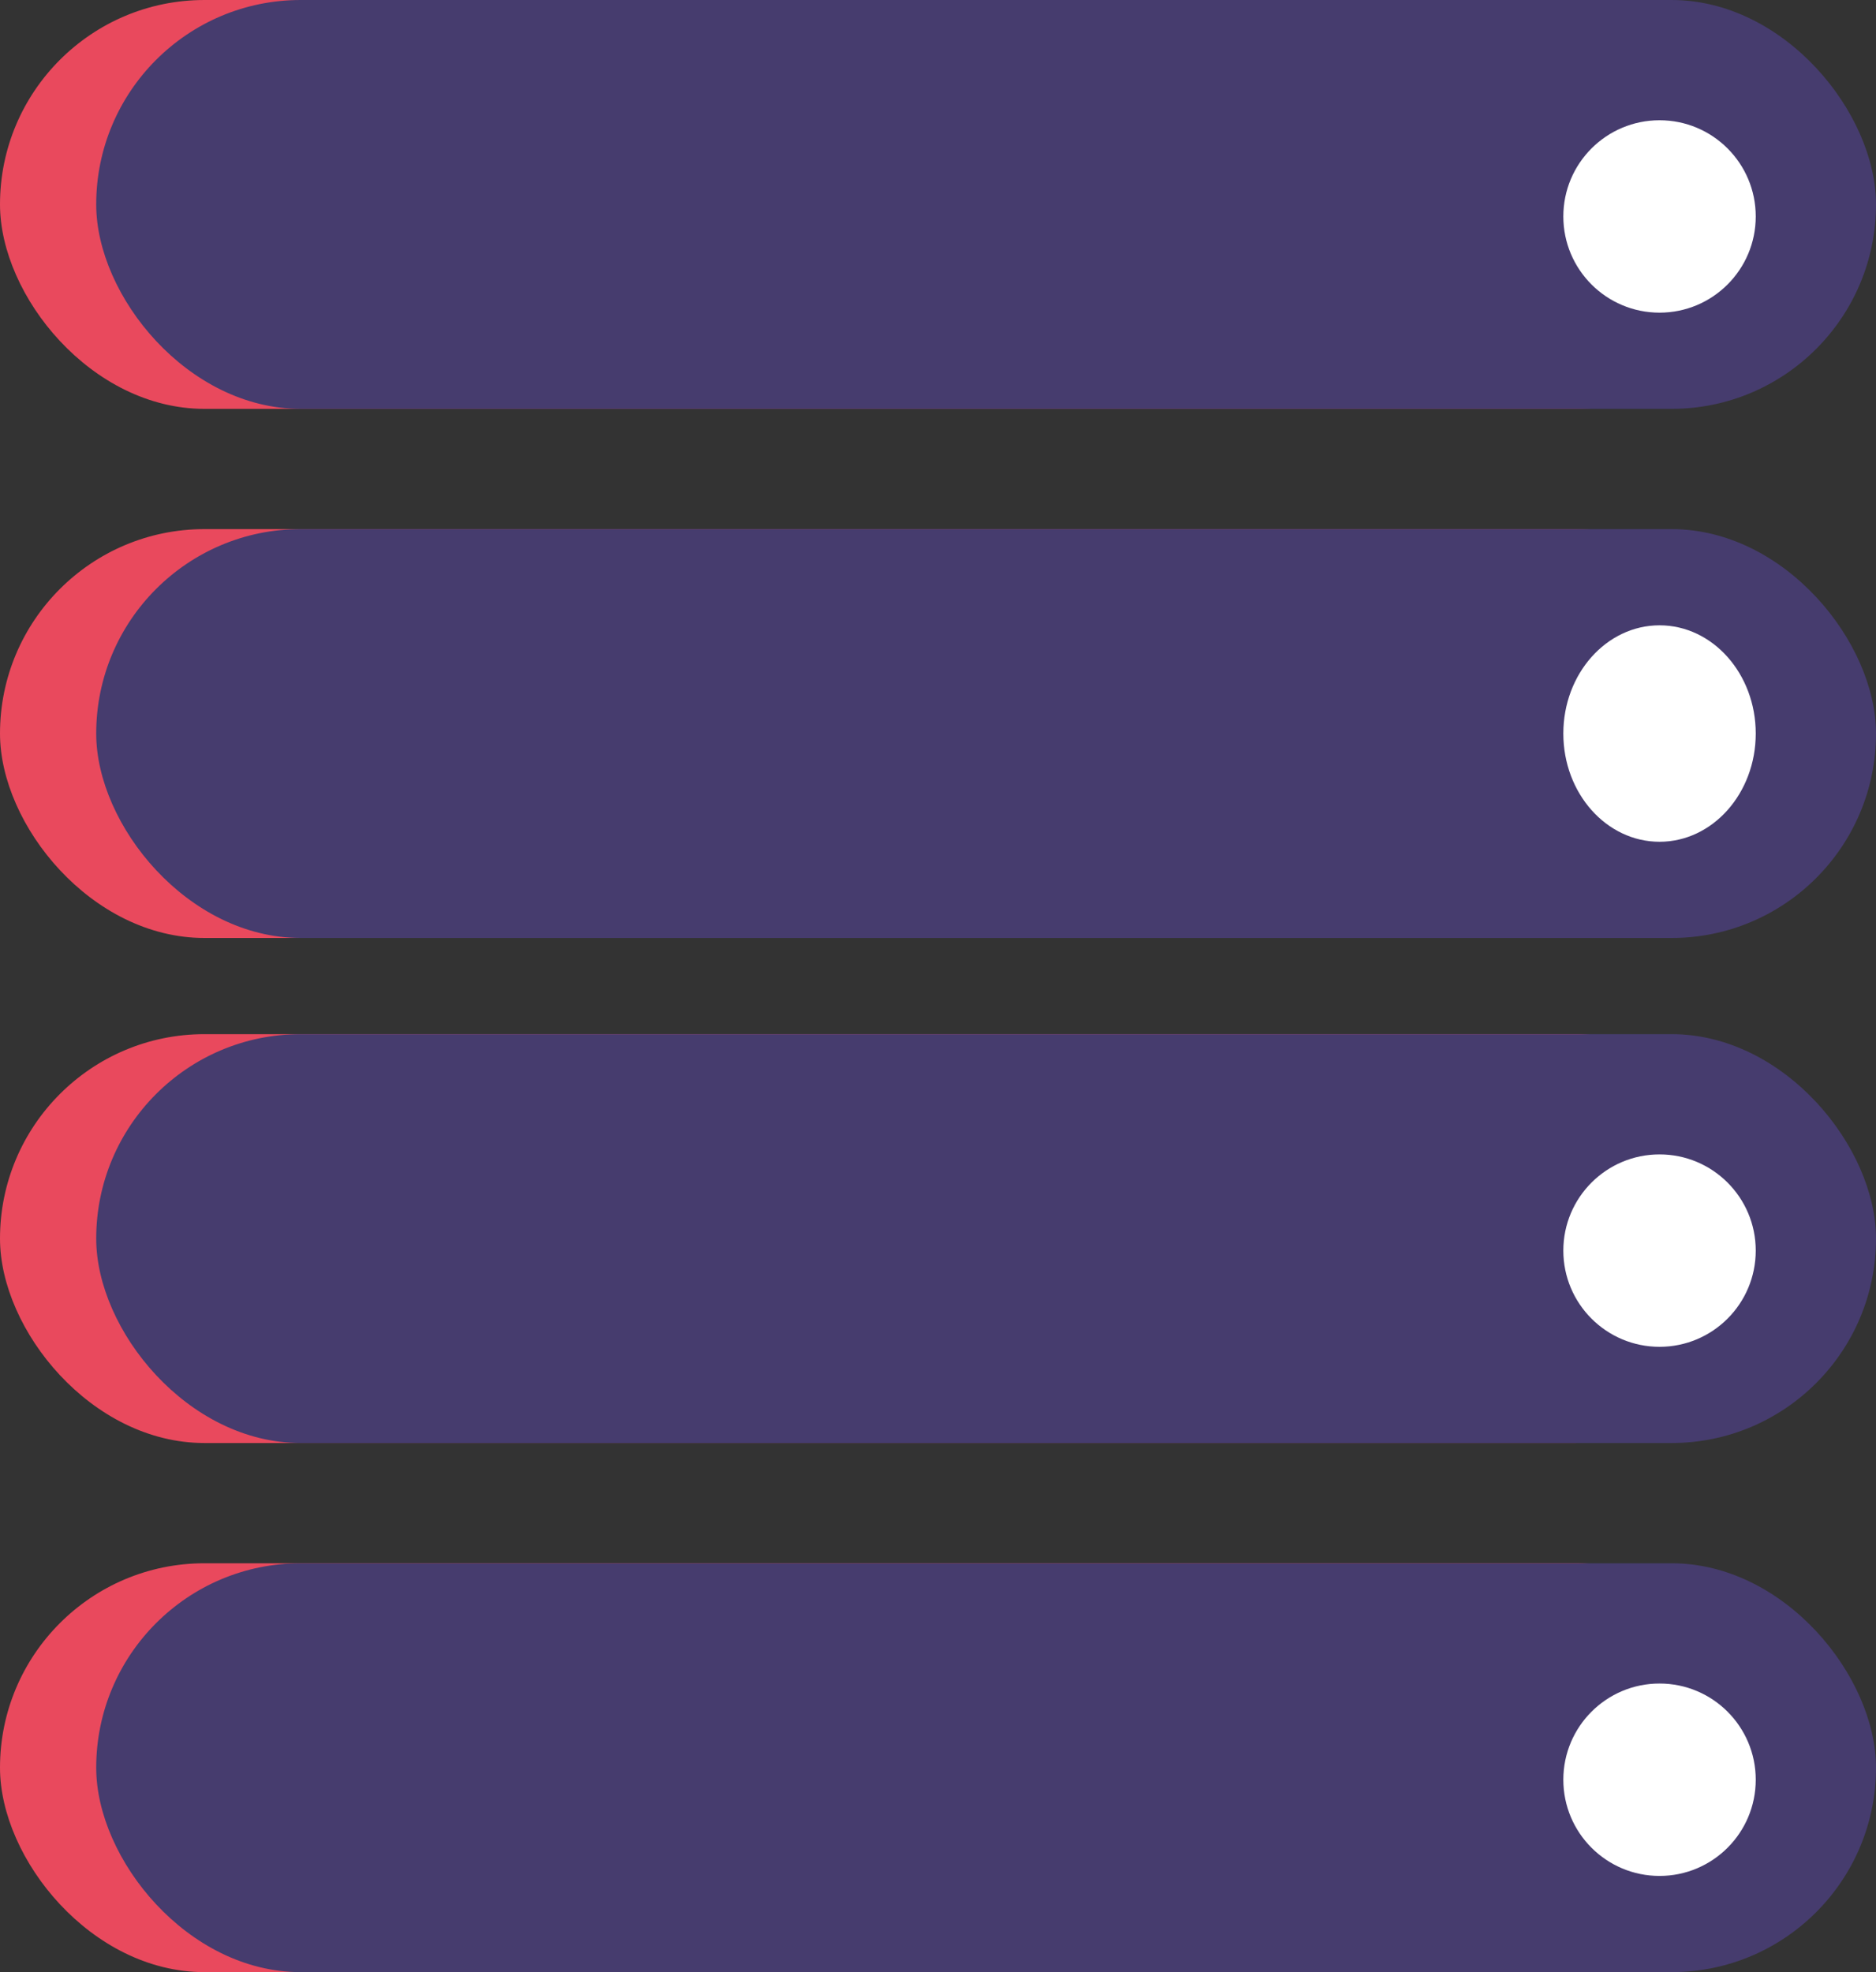 <?xml version="1.0" encoding="UTF-8"?> <svg xmlns="http://www.w3.org/2000/svg" width="78" height="81.999" viewBox="0 0 78 81.999"><rect x="0" y="0" width="78" height="81.999" fill="#333333" stroke="none"/><g id="devops-server-administration-icon" transform="translate(-592.486 -656.098)"><g id="Group_60127" data-name="Group 60127" transform="translate(592 656)"><rect id="Rectangle_1281" data-name="Rectangle 1281" width="74" height="17" rx="8.5" transform="translate(0.486 0.098)" fill="#e9495d"></rect><circle id="Ellipse_641" data-name="Ellipse 641" cx="4" cy="4" r="4" transform="translate(60.486 5.098)" fill="#e9495d"></circle></g><g id="Group_60128" data-name="Group 60128" transform="translate(592 677.758)"><rect id="Rectangle_1281-2" data-name="Rectangle 1281" width="74" height="17" rx="8.5" transform="translate(0.486 0.34)" fill="#e9495d"></rect><ellipse id="Ellipse_641-2" data-name="Ellipse 641" cx="4" cy="4.5" rx="4" ry="4.5" transform="translate(60.486 4.34)" fill="#e9495d"></ellipse></g><g id="Group_60129" data-name="Group 60129" transform="translate(592 699.515)"><rect id="Rectangle_1281-3" data-name="Rectangle 1281" width="74" height="17" rx="8.5" transform="translate(0.486 -0.418)" fill="#e9495d"></rect><circle id="Ellipse_641-3" data-name="Ellipse 641" cx="4" cy="4" r="4" transform="translate(60.486 4.582)" fill="#e9495d"></circle></g><g id="Group_60130" data-name="Group 60130" transform="translate(592 721.273)"><rect id="Rectangle_1281-4" data-name="Rectangle 1281" width="74" height="17" rx="8.5" transform="translate(0.486 -0.176)" fill="#e9495d"></rect><circle id="Ellipse_641-4" data-name="Ellipse 641" cx="4" cy="4" r="4" transform="translate(60.486 4.824)" fill="#e9495d"></circle></g><g id="Group_60123" data-name="Group 60123" transform="translate(596.835 656)"><rect id="Rectangle_1281-5" data-name="Rectangle 1281" width="74" height="17" rx="8.5" transform="translate(-0.349 0.098)" fill="#463c6e"></rect><circle id="Ellipse_641-5" data-name="Ellipse 641" cx="4" cy="4" r="4" transform="translate(60.651 5.098)" fill="#fff"></circle></g><g id="Group_60124" data-name="Group 60124" transform="translate(596.835 677.758)"><rect id="Rectangle_1281-6" data-name="Rectangle 1281" width="74" height="17" rx="8.5" transform="translate(-0.349 0.34)" fill="#463c6e"></rect><ellipse id="Ellipse_641-6" data-name="Ellipse 641" cx="4" cy="4.5" rx="4" ry="4.5" transform="translate(60.651 4.34)" fill="#fff"></ellipse></g><g id="Group_60125" data-name="Group 60125" transform="translate(596.835 699.515)"><rect id="Rectangle_1281-7" data-name="Rectangle 1281" width="74" height="17" rx="8.5" transform="translate(-0.349 -0.418)" fill="#463c6e"></rect><circle id="Ellipse_641-7" data-name="Ellipse 641" cx="4" cy="4" r="4" transform="translate(60.651 4.582)" fill="#fff"></circle></g><g id="Group_60126" data-name="Group 60126" transform="translate(596.835 721.273)"><rect id="Rectangle_1281-8" data-name="Rectangle 1281" width="74" height="17" rx="8.5" transform="translate(-0.349 -0.176)" fill="#463c6e"></rect><circle id="Ellipse_641-8" data-name="Ellipse 641" cx="4" cy="4" r="4" transform="translate(60.651 4.824)" fill="#fff"></circle></g></g></svg> 